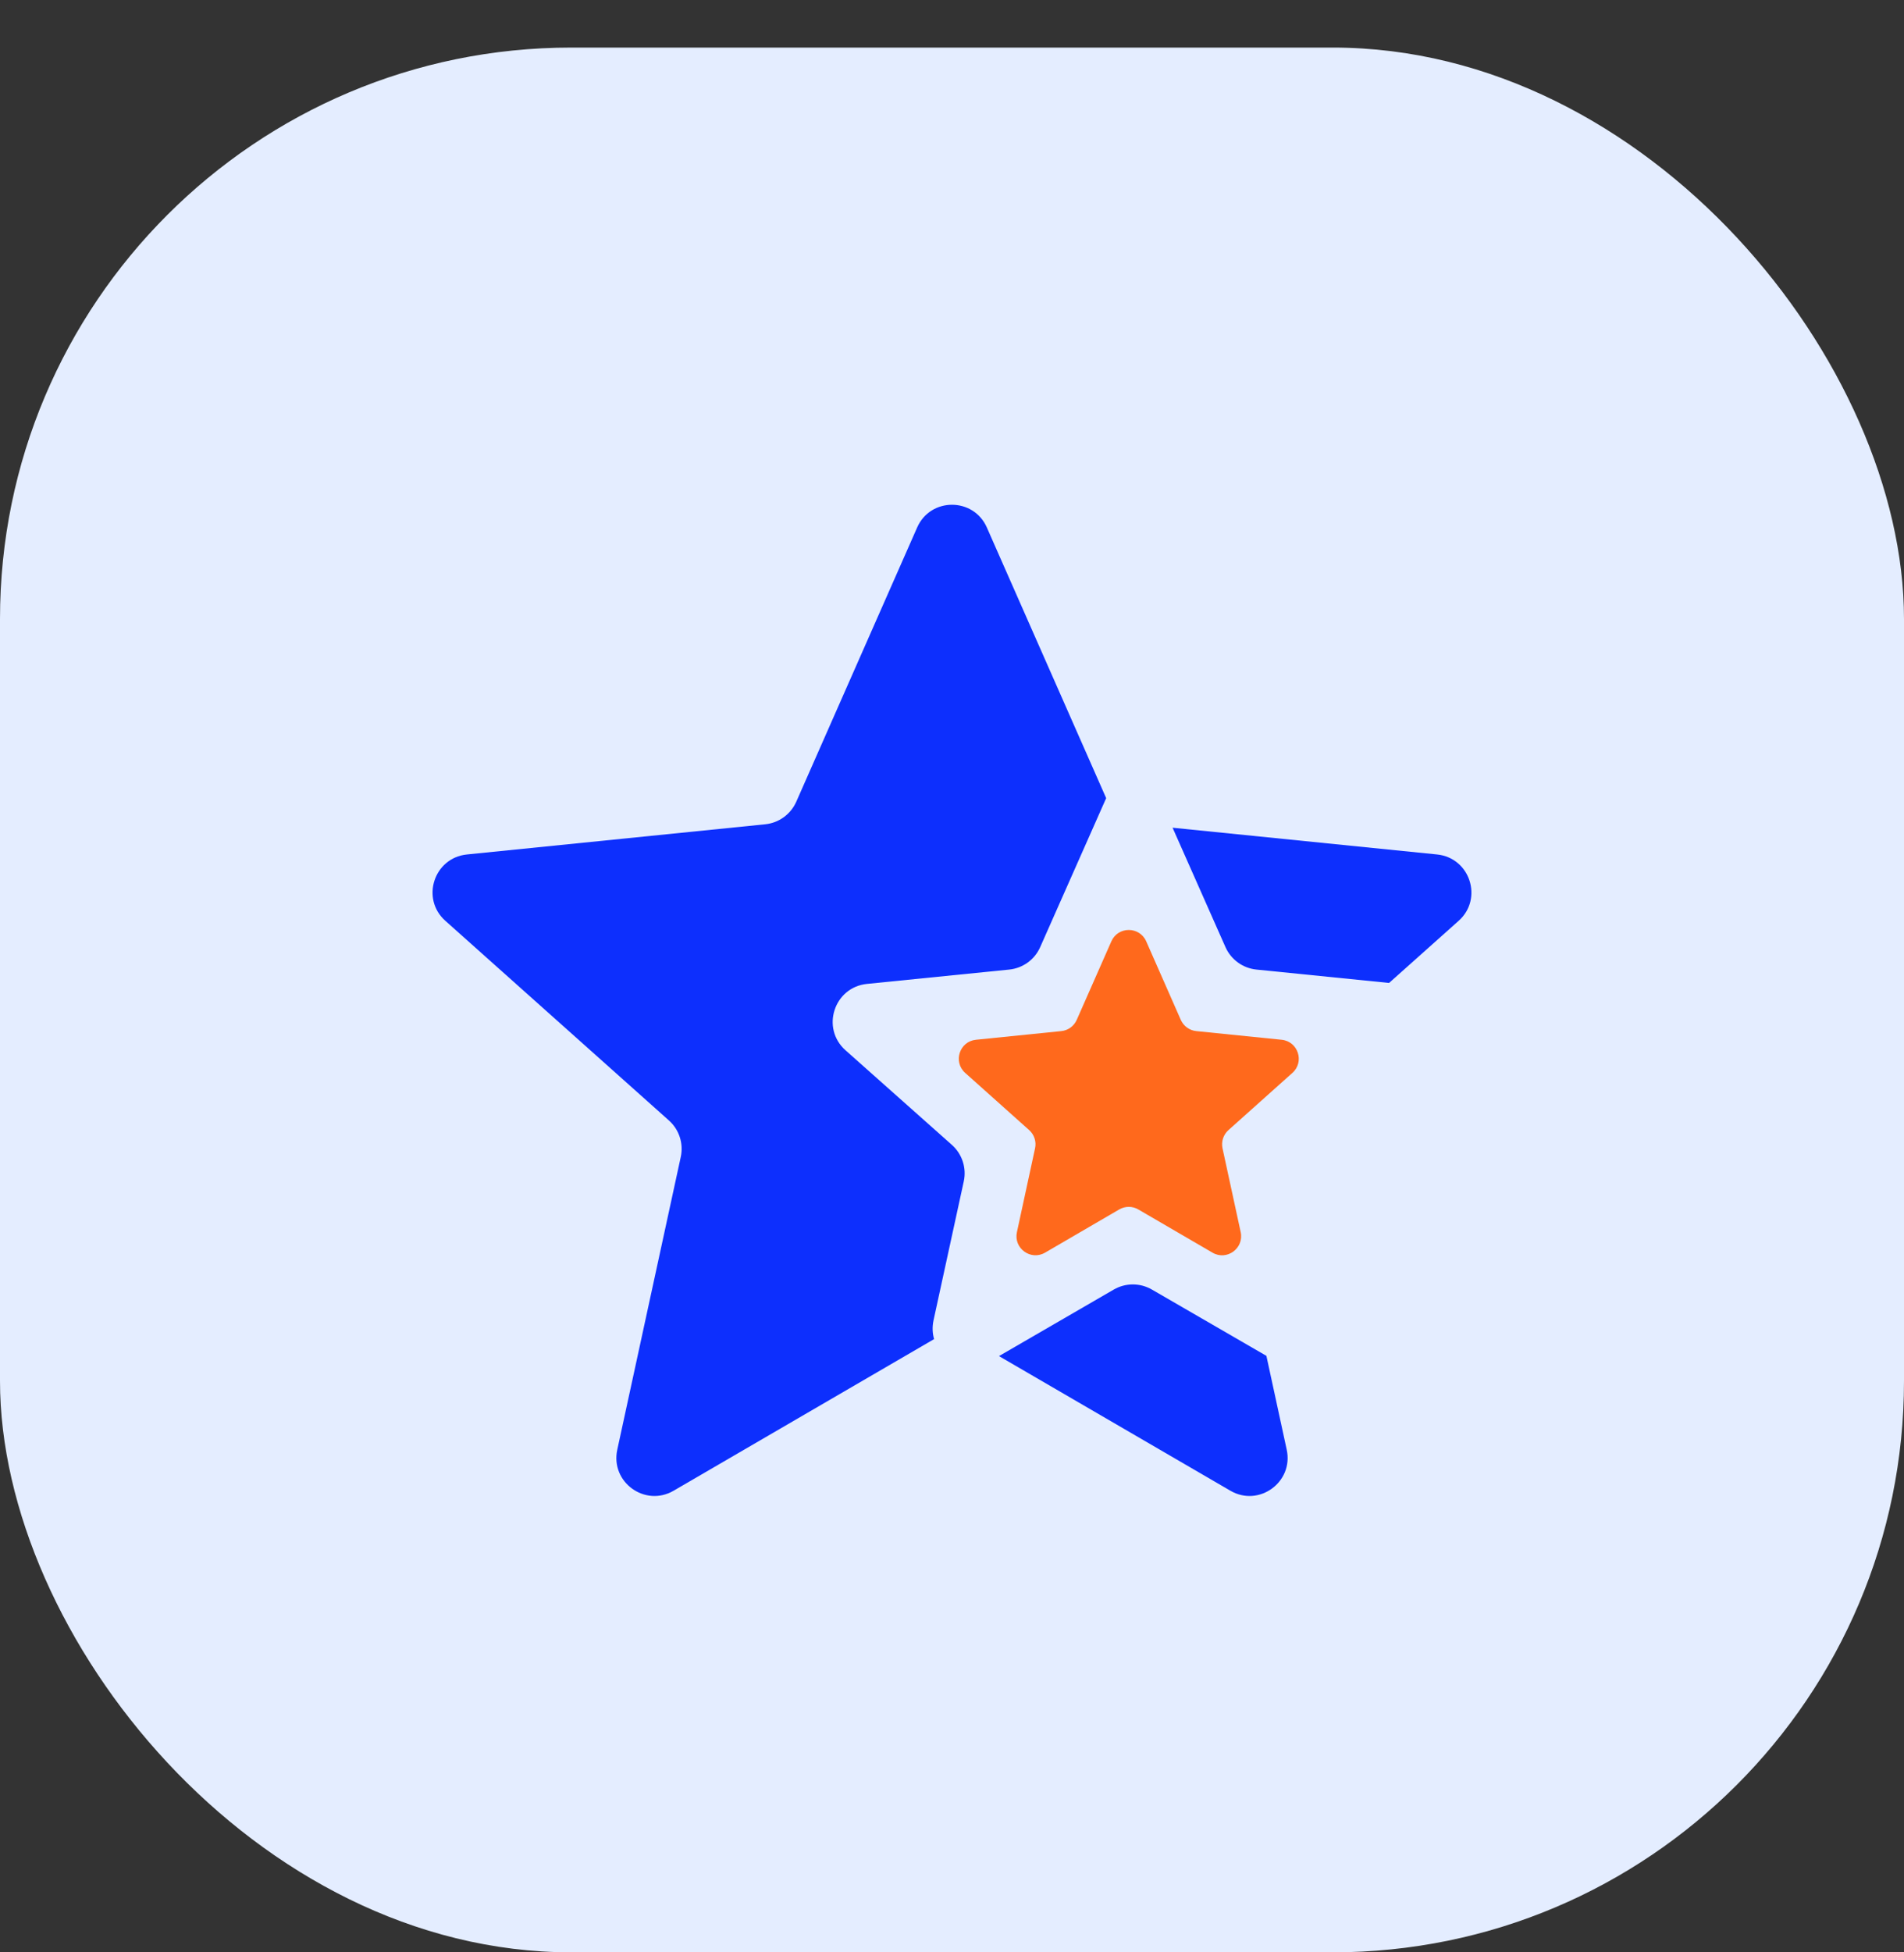 <?xml version="1.0" encoding="UTF-8"?> <svg xmlns="http://www.w3.org/2000/svg" width="40" height="41" viewBox="0 0 40 41" fill="none"><rect x="0" y="0" width="40" height="41" fill="#333333" stroke="none"/> <rect y="0.999" width="40" height="40" rx="12" fill="#E4EDFF"></rect> <path d="M20.732 11.077C20.451 10.441 19.548 10.441 19.268 11.077L16.728 16.837C16.611 17.1 16.363 17.281 16.076 17.31L9.808 17.944C9.115 18.015 8.836 18.874 9.356 19.337L14.052 23.529C14.268 23.721 14.363 24.014 14.302 24.295L12.968 30.444C12.82 31.124 13.55 31.655 14.152 31.305L19.597 28.137C19.606 28.132 19.615 28.127 19.624 28.122C19.589 28.001 19.582 27.867 19.612 27.727L20.247 24.81C20.309 24.528 20.213 24.234 19.997 24.042L17.763 22.056C17.242 21.593 17.521 20.732 18.214 20.662L21.202 20.361C21.488 20.332 21.737 20.152 21.853 19.889L23.239 16.761L20.732 11.077Z" fill="#0D2FFD"></path> <path d="M24.634 17.382L25.745 19.889C25.862 20.152 26.11 20.332 26.396 20.361L29.182 20.642L30.644 19.337C31.163 18.874 30.884 18.015 30.192 17.944L24.634 17.382Z" fill="#0D2FFD"></path> <path d="M26.605 28.473L24.2 27.081C23.952 26.937 23.646 26.937 23.398 27.081L20.987 28.478L25.848 31.305C26.449 31.655 27.179 31.124 27.032 30.444L26.605 28.473Z" fill="#0D2FFD"></path> <path d="M23.915 25.399C23.791 25.326 23.637 25.326 23.512 25.399L21.956 26.305C21.655 26.48 21.29 26.215 21.364 25.875L21.745 24.114C21.776 23.974 21.728 23.828 21.621 23.732L20.277 22.531C20.018 22.299 20.157 21.87 20.503 21.835L22.296 21.653C22.439 21.639 22.563 21.548 22.621 21.416L23.348 19.768C23.488 19.45 23.939 19.45 24.08 19.768L24.806 21.416C24.865 21.548 24.989 21.639 25.132 21.653L26.925 21.835C27.271 21.87 27.411 22.299 27.151 22.531L25.808 23.732C25.7 23.828 25.653 23.974 25.683 24.114L26.065 25.875C26.138 26.215 25.773 26.481 25.473 26.306L23.915 25.399Z" fill="#FF691C"></path> </svg> 